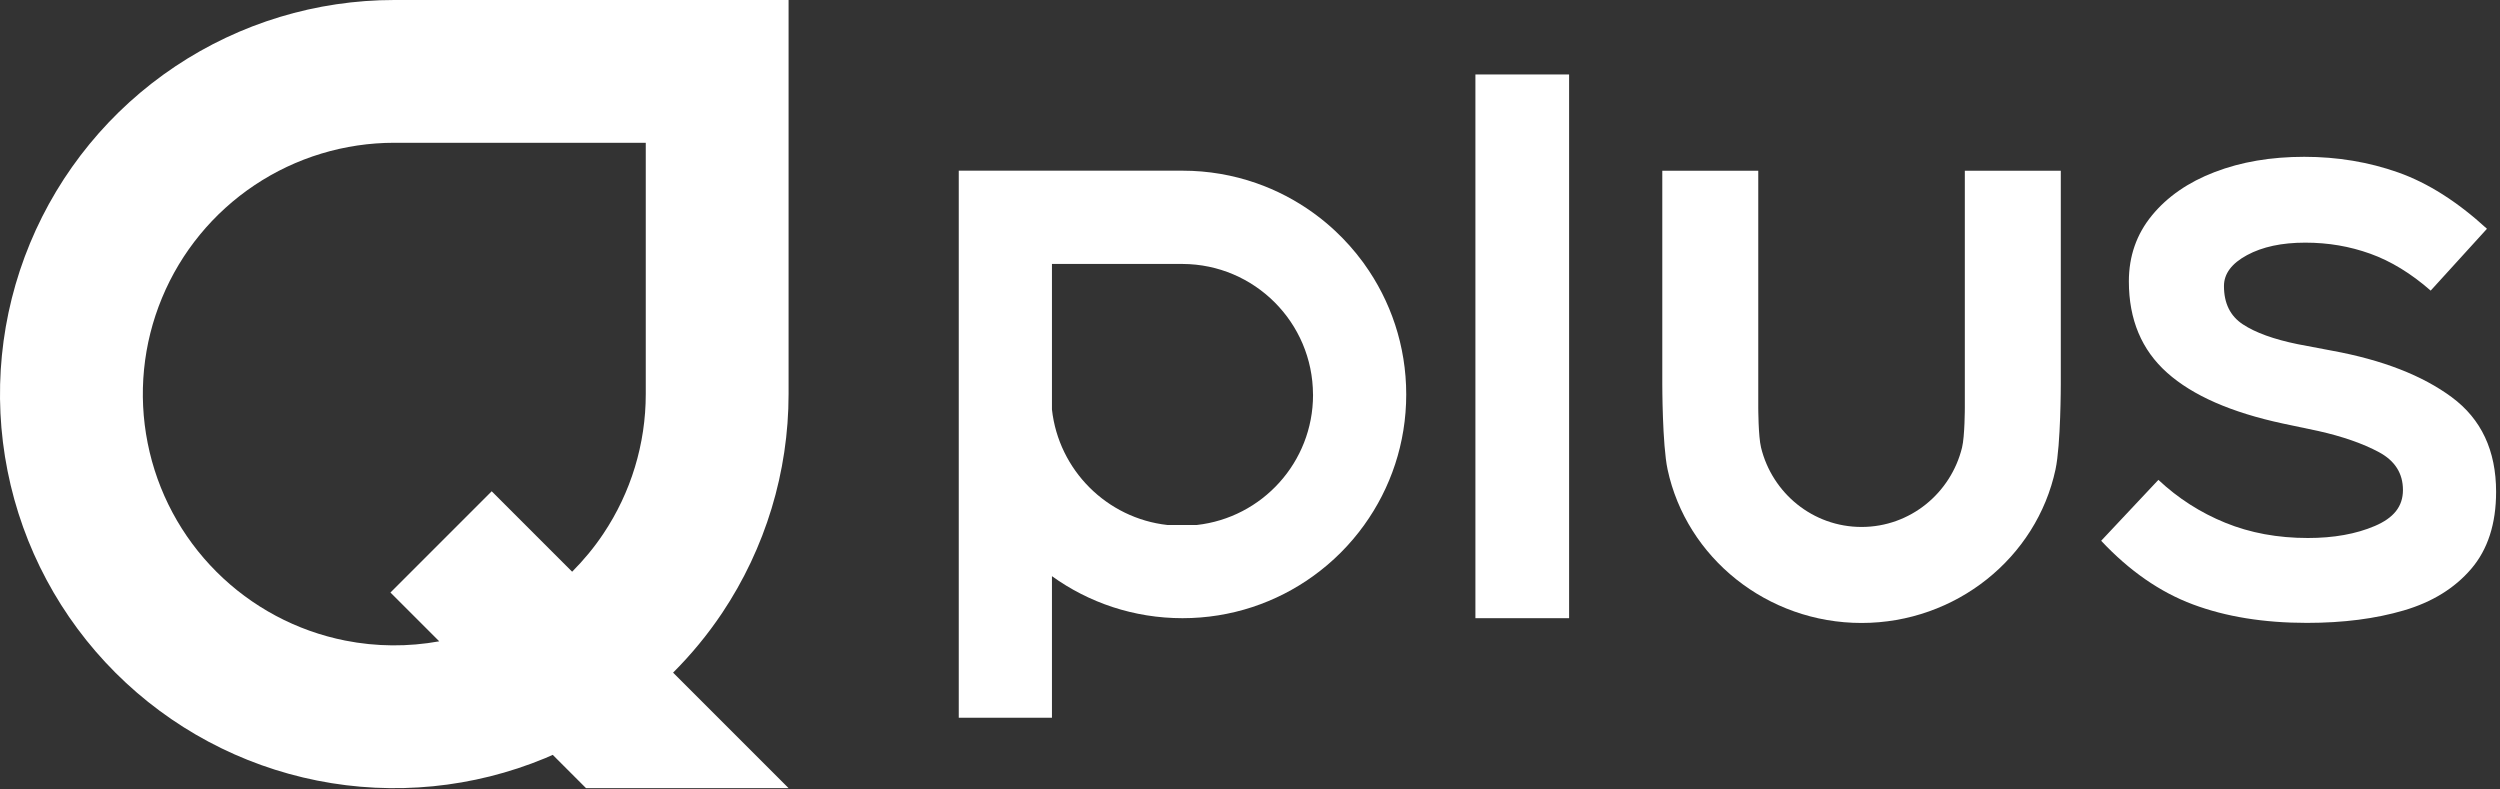 <?xml version="1.0" encoding="UTF-8"?> <svg xmlns="http://www.w3.org/2000/svg" width="602" height="190" viewBox="0 0 602 190" fill="none"><rect x="0" y="0" width="602" height="190" fill="#333333" stroke="none"/><g clip-path="url(#clip0_32_176)"><path d="M590.41 95.66C583.3 90.4 573.67 86.66 561.52 84.44L553.3 82.88C547.52 81.7 543.11 80.1 540.08 78.1C537.04 76.1 535.53 73.03 535.53 68.88C535.53 65.92 537.38 63.43 541.09 61.43C544.79 59.43 549.46 58.43 555.09 58.43C560.72 58.43 565.79 59.32 570.75 61.09C575.71 62.87 580.57 65.83 585.31 69.98L598.86 55.09C591.75 48.57 584.64 44.06 577.53 41.54C570.42 39.02 562.86 37.76 554.86 37.76C546.86 37.76 539.67 38.98 533.3 41.43C526.93 43.87 521.89 47.36 518.19 51.87C514.48 56.39 512.63 61.69 512.63 67.76C512.63 76.95 515.7 84.28 521.85 89.76C528 95.25 537.29 99.32 549.74 101.99L558.18 103.77C564.11 105.1 568.99 106.81 572.85 108.88C576.7 110.95 578.63 113.99 578.63 117.99C578.63 121.99 576.37 124.73 571.85 126.66C567.33 128.59 561.96 129.55 555.74 129.55C548.48 129.55 541.85 128.33 535.85 125.88C529.85 123.44 524.48 119.99 519.74 115.55L505.96 130.22C512.77 137.48 520.14 142.59 528.07 145.55C535.99 148.51 545.14 149.99 555.51 149.99C564.25 149.99 572.03 148.99 578.84 146.99C585.65 144.99 591.06 141.66 595.06 136.99C599.06 132.32 601.06 126.14 601.06 118.43C601.06 108.5 597.5 100.91 590.39 95.65L590.41 95.66Z" fill="white"></path><path d="M328.51 63.55C328.38 63.37 328.25 63.19 328.11 63.01C326.14 60.34 323.93 57.86 321.51 55.6C320.1 54.28 318.61 53.03 317.06 51.87C316.77 51.65 316.47 51.43 316.18 51.22C312.01 48.22 307.4 45.8 302.46 44.08C296.91 42.15 290.95 41.1 284.75 41.1H230.87V172.83H253.31V138.74C262.16 145.11 273.01 148.86 284.75 148.86C296.49 148.86 307.33 145.11 316.18 138.74C320.93 135.33 325.1 131.16 328.5 126.42C334.87 117.57 338.62 106.72 338.62 94.99C338.62 83.26 334.87 72.4 328.5 63.55H328.51ZM316.18 94.99C316.18 94.99 316.18 95.06 316.18 95.09C316.18 111.31 303.92 124.68 288.16 126.42H281.13C266.53 124.8 254.93 113.21 253.31 98.61V63.56H284.77C302.09 63.63 316.12 77.67 316.17 95L316.18 94.99Z" fill="white"></path><path d="M377.84 17.93H355.28V148.86H377.84V17.93Z" fill="white"></path><path d="M189.89 189.78L162.08 161.97C166.45 157.6 170.42 152.8 173.89 147.61C184.32 132 189.89 113.65 189.89 94.89V0H94.95C76.17 0 57.82 5.56 42.2 15.99C26.59 26.42 14.42 41.24 7.23 58.58C0.04 75.92 -1.84 95 1.82 113.41C5.48 131.82 14.53 148.73 27.81 162C41.09 175.27 58.01 184.31 76.42 187.97C94.84 191.63 113.93 189.75 131.27 182.57C131.89 182.31 132.49 182.04 133.1 181.77L141.12 189.79H189.88L189.89 189.78ZM83.13 154.25C71.38 151.92 60.59 146.15 52.13 137.69C43.66 129.23 37.89 118.44 35.56 106.7C33.22 94.96 34.42 82.79 39.01 71.74C43.59 60.68 51.35 51.23 61.31 44.58C71.27 37.93 82.98 34.38 94.95 34.38H155.5V94.9C155.5 106.87 151.95 118.57 145.29 128.52C143.08 131.83 140.55 134.88 137.77 137.67L118.4 118.3L94.02 142.68L105.77 154.43C98.32 155.78 90.64 155.74 83.13 154.25Z" fill="white"></path><path d="M473.13 41.11V98.15C473.13 98.15 473.13 105.04 472.46 107.77C469.78 118.71 460.01 126.89 448.26 126.89C436.51 126.89 426.73 118.71 424.06 107.77C423.39 105.04 423.39 98.15 423.39 98.15V41.11H400.28V92.52C400.28 92.52 400.28 107.09 401.55 113.03C406.1 134.32 425.54 150.01 448.26 150.01C470.98 150.01 490.42 134.32 494.97 113.03C496.24 107.09 496.24 92.52 496.24 92.52V41.11H473.13Z" fill="white"></path></g><defs><clipPath id="clip0_32_176"><rect width="601.08" height="189.79" fill="white"></rect></clipPath></defs></svg> 